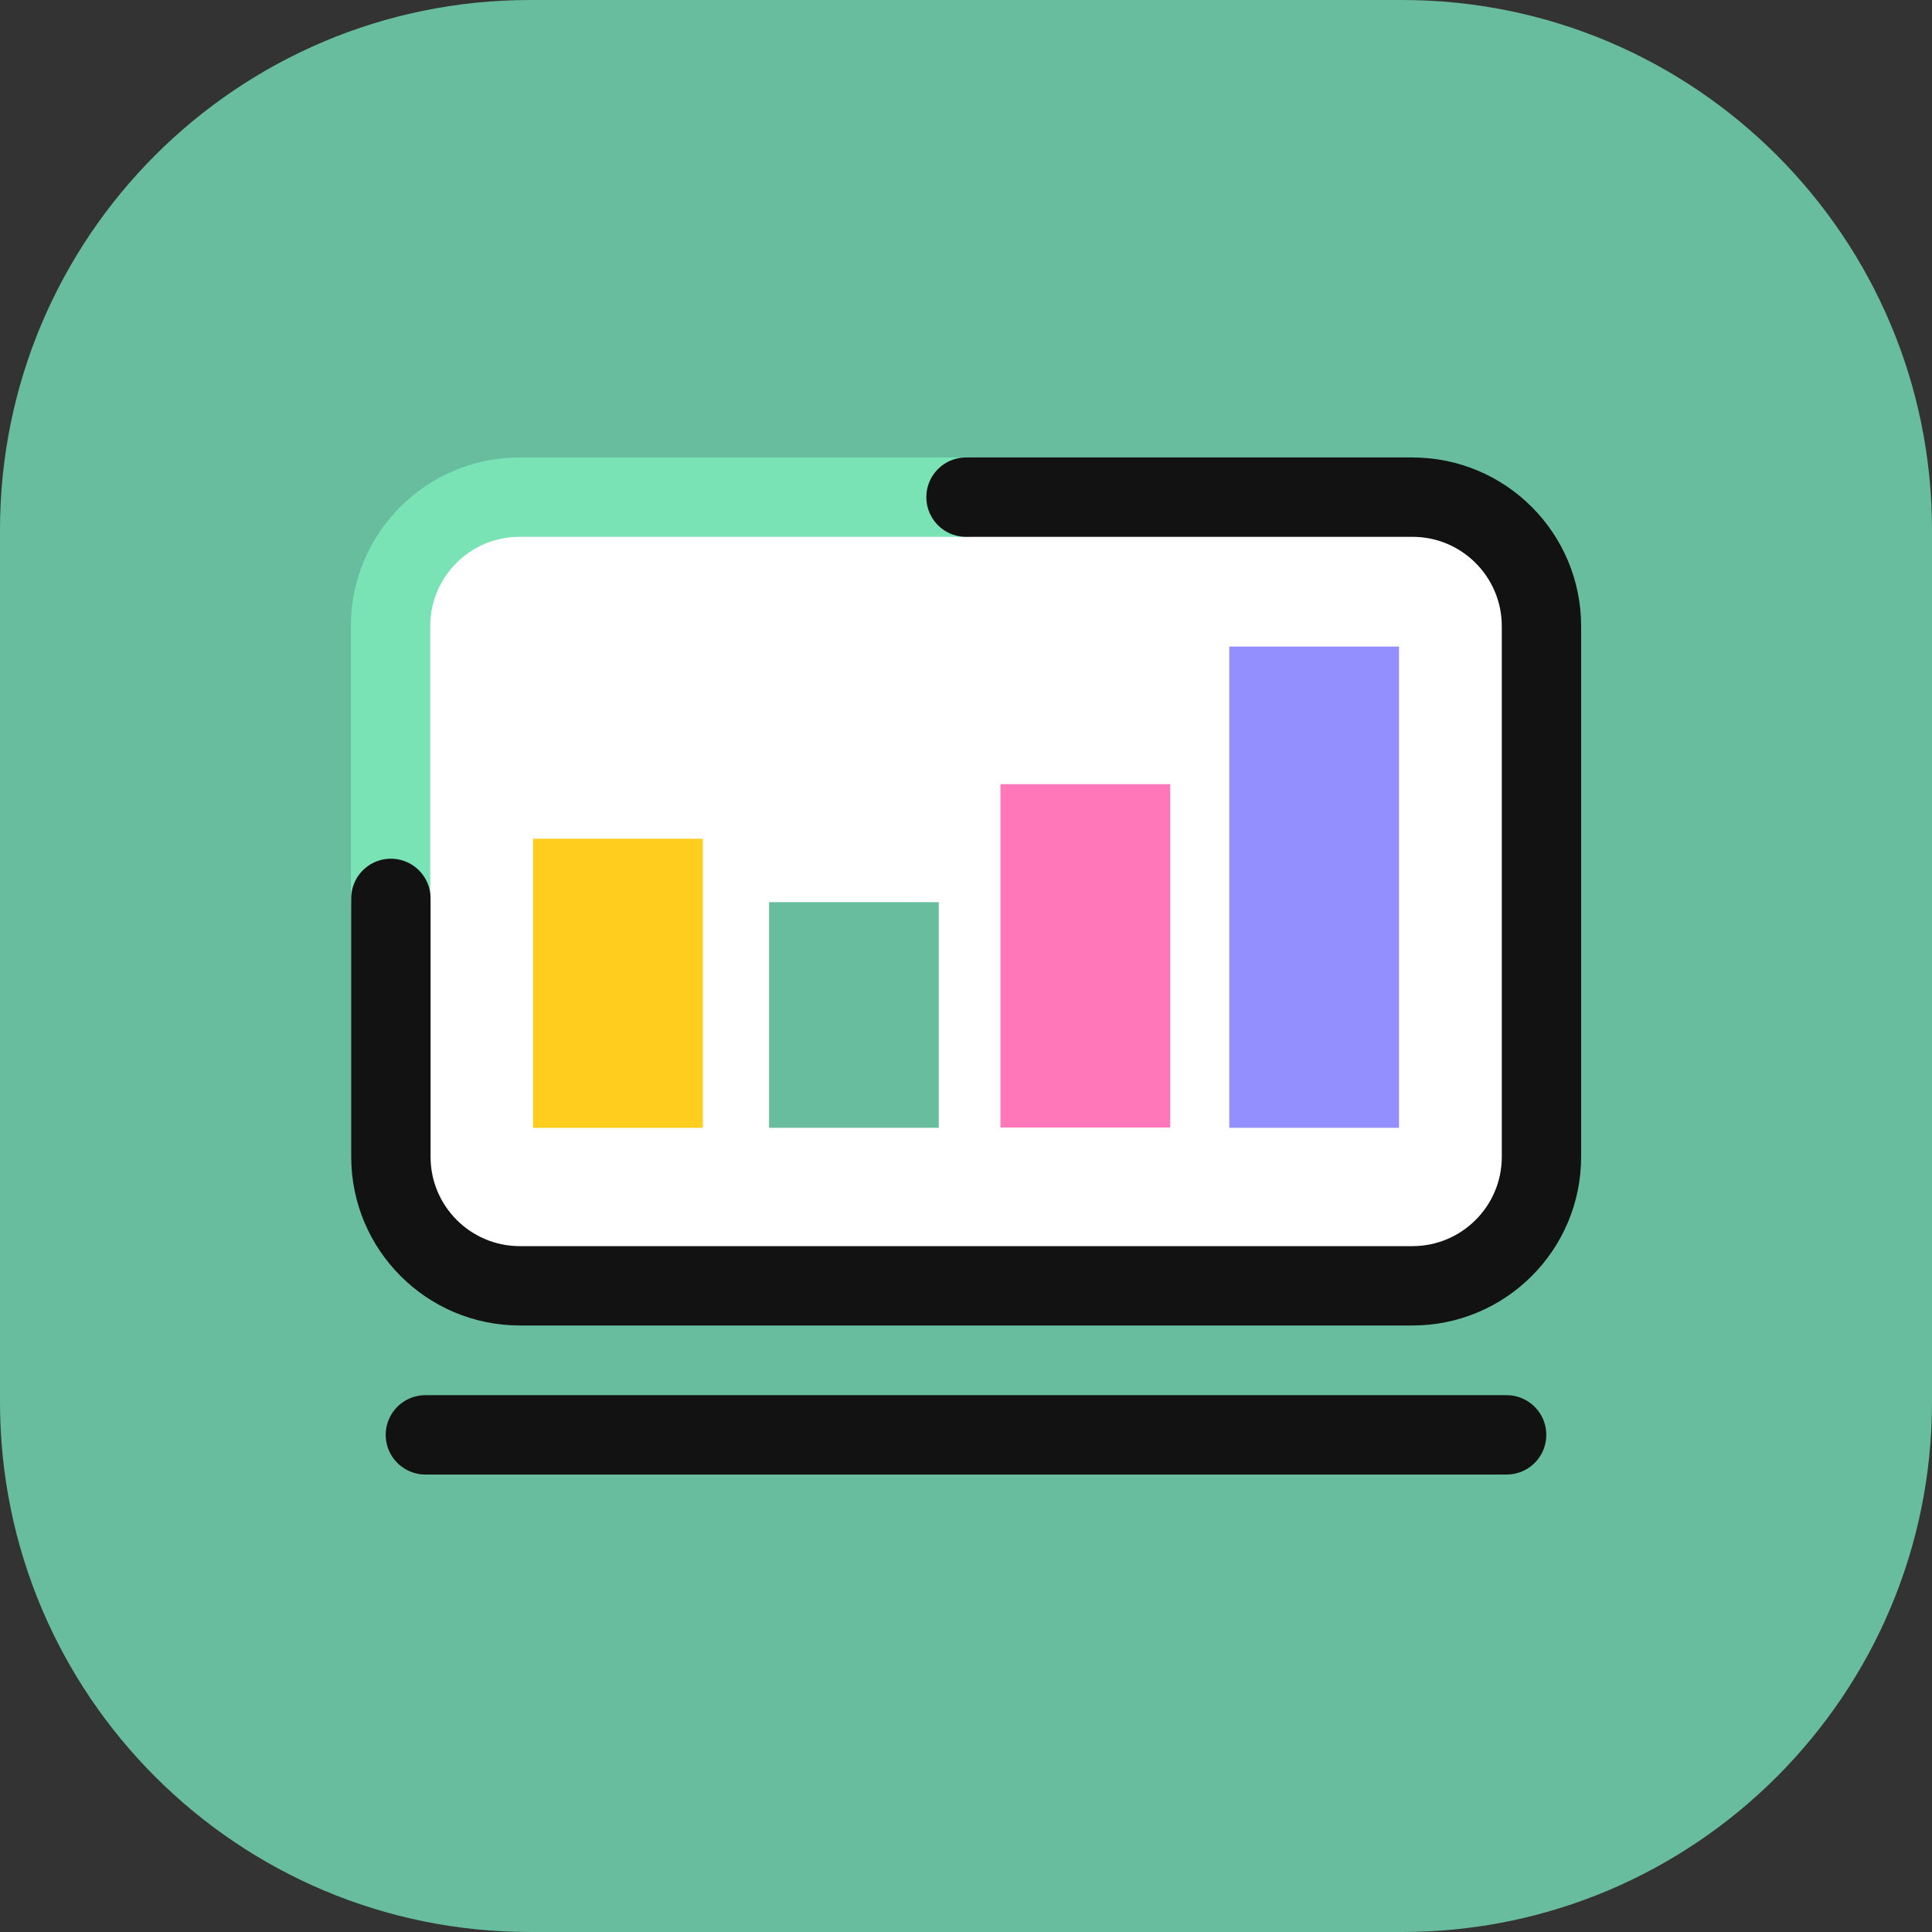 <svg xmlns="http://www.w3.org/2000/svg" width="56" height="56" viewBox="0 0 56 56" fill="none"><rect x="0" y="0" width="56" height="56" fill="#333333" stroke="none"/><g clip-path="url(#clip0_3754_102473)"><path d="M40.64 0H15.36C6.877 0 0 6.877 0 15.36V40.64C0 49.123 6.877 56 15.36 56H40.64C49.123 56 56 49.123 56 40.64V15.36C56 6.877 49.123 0 40.64 0Z" fill="#68BD9E"></path><path d="M40.94 14.41H15.07C13.005 14.41 11.33 16.085 11.33 18.15V33.52C11.33 35.586 13.005 37.26 15.07 37.26H40.94C43.006 37.26 44.68 35.586 44.68 33.52V18.15C44.68 16.085 43.006 14.41 40.94 14.41Z" fill="white"></path><path d="M28 14.41H15.06C13 14.41 11.32 16.08 11.32 18.15V26.04" stroke="#7AE3B6" stroke-width="2.3" stroke-miterlimit="10" stroke-linecap="round"></path><path d="M11.33 26.04V33.53C11.33 35.59 13 37.27 15.07 37.27H40.94C43 37.27 44.68 35.6 44.68 33.53V18.15C44.68 16.09 43.01 14.41 40.94 14.41H28" stroke="#121212" stroke-width="2.3" stroke-linecap="round" stroke-linejoin="round"></path><path d="M20.371 24.311H15.451V32.691H20.371V24.311Z" fill="#FFCD1D"></path><path d="M27.211 26.15H22.291V32.69H27.211V26.15Z" fill="#68BD9E"></path><path d="M33.92 22.73H29V32.681H33.92V22.73Z" fill="#FF77B8"></path><path d="M40.551 18.74H35.631V32.69H40.551V18.74Z" fill="#948FFF"></path><path d="M12.33 41.59H43.67" stroke="#121212" stroke-width="2.3" stroke-linecap="round" stroke-linejoin="round"></path></g><defs><clipPath id="clip0_3754_102473"><rect width="56" height="56" fill="white"></rect></clipPath></defs></svg>